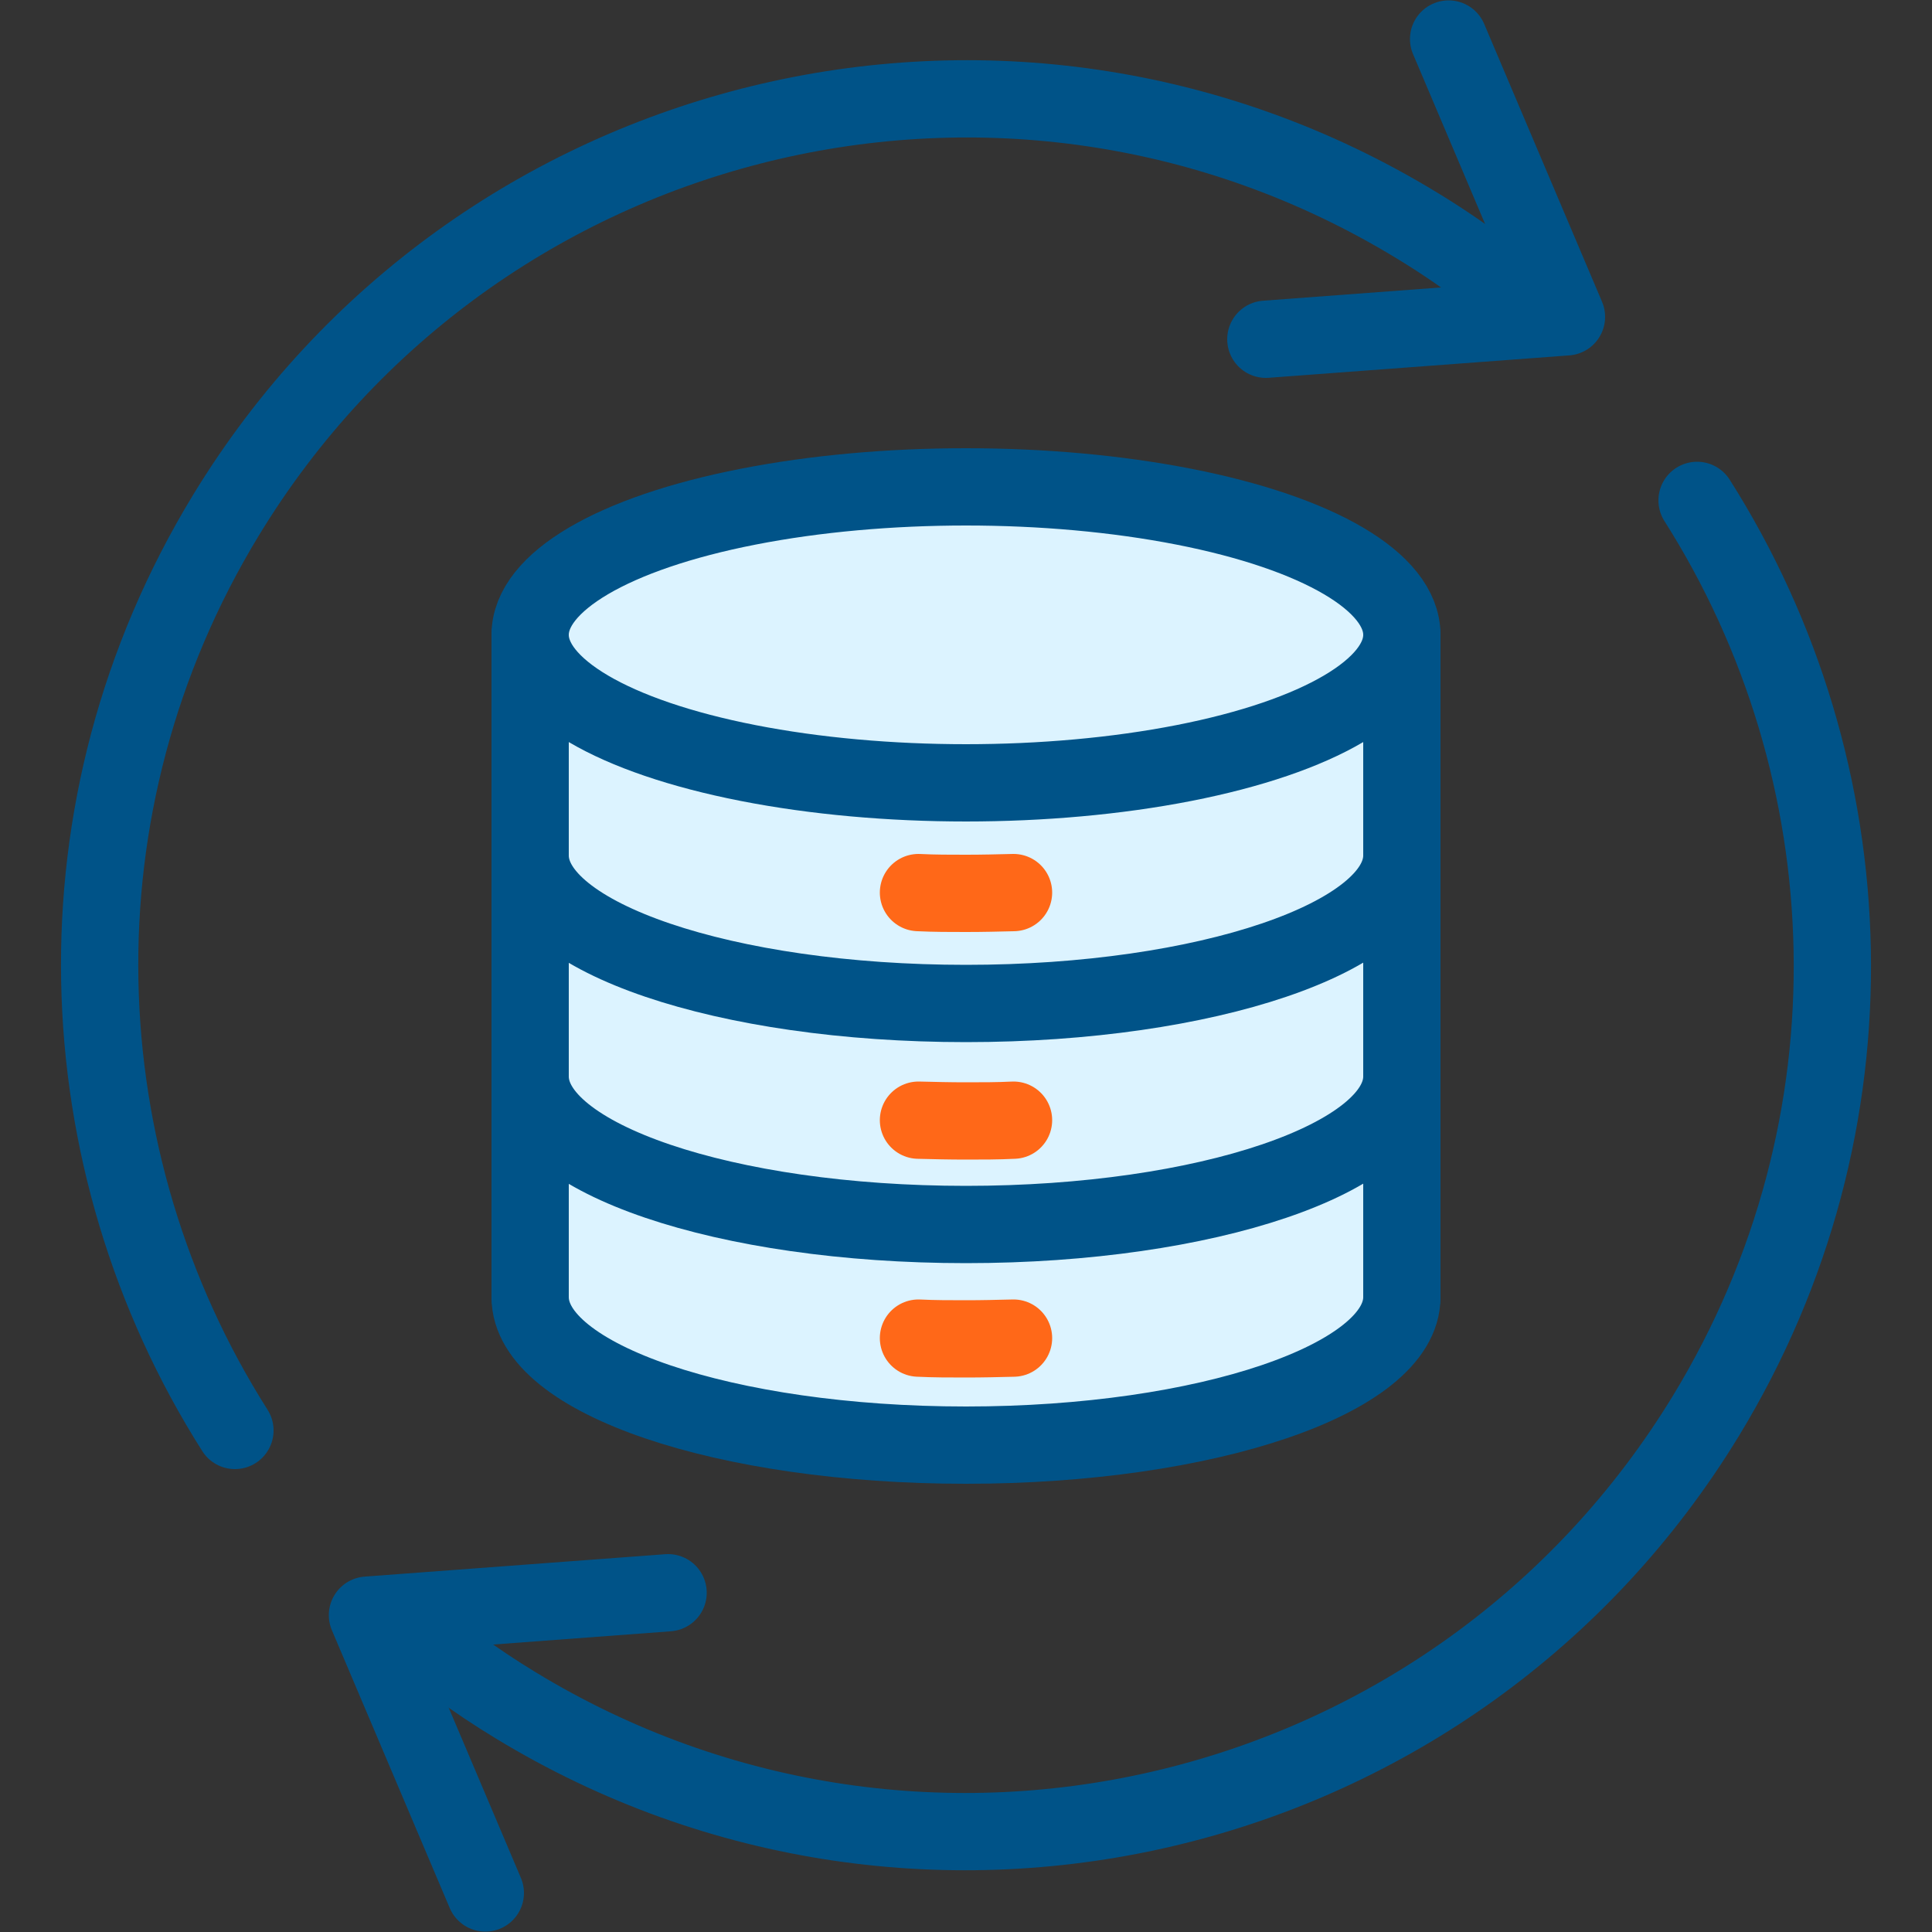 <?xml version="1.0" encoding="UTF-8"?>
<svg id="Layer_1" xmlns="http://www.w3.org/2000/svg" version="1.1" viewBox="0 0 50 50">
  <rect x="0" y="0" width="50" height="50" fill="#333333" stroke="none"/>
  <!-- Generator: Adobe Illustrator 29.5.0, SVG Export Plug-In . SVG Version: 2.1.0 Build 137)  -->
  <defs>
    <style>
      .st0 {
        stroke: #ff6818;
      }

      .st0, .st1 {
        fill: none;
        stroke-linecap: round;
        stroke-linejoin: round;
        stroke-width: 2px;
      }

      .st2 {
        fill: #dcf3ff;
      }

      .st1 {
        stroke: #005388;
      }
    </style>
  </defs>
  <path class="st2" d="M13.72,16.43c0-2.11,5.05-3.83,11.28-3.83s11.28,1.71,11.28,3.83v17.14c0,2.11-5.05,3.83-11.28,3.83s-11.28-1.71-11.28-3.83v-17.14Z"/>
  <g>
    <g>
      <path class="st1" d="M6.08,37.02c-4.43-6.98-4.82-16.15-.23-23.69C12.29,2.75,26.08-.61,36.66,5.83c.71.43,1.39.9,2.03,1.4l.82.67"/>
      <path class="st1" d="M10.44,42.03c.9.76,1.86,1.47,2.9,2.1,10.58,6.44,24.37,3.08,30.81-7.49,4.59-7.54,4.2-16.71-.23-23.69"/>
    </g>
    <polyline class="st1" points="37.49 1.01 40.54 8.2 32.76 8.78"/>
    <polyline class="st1" points="17.29 41.22 9.51 41.8 12.56 48.99"/>
  </g>
  <g>
    <ellipse class="st1" cx="25" cy="16.43" rx="11.28" ry="3.83"/>
    <path class="st1" d="M36.28,22.14c0,2.11-5.05,3.83-11.28,3.83s-11.28-1.71-11.28-3.83"/>
    <path class="st1" d="M36.28,27.86c0,2.11-5.05,3.83-11.28,3.83s-11.28-1.71-11.28-3.83"/>
    <path class="st1" d="M36.28,33.57c0,2.11-5.05,3.83-11.28,3.83s-11.28-1.71-11.28-3.83"/>
    <line class="st1" x1="13.72" y1="16.43" x2="13.72" y2="33.57"/>
    <line class="st1" x1="36.28" y1="16.43" x2="36.28" y2="33.57"/>
  </g>
  <path class="st0" d="M23.77,28.99c.4.01.81.02,1.23.02s.82,0,1.23-.02"/>
  <path class="st0" d="M26.23,23.1c-.4.01-.81.02-1.23.02s-.82,0-1.23-.02"/>
  <path class="st0" d="M26.23,34.63c-.4.01-.81.02-1.23.02s-.82,0-1.23-.02"/>
</svg>